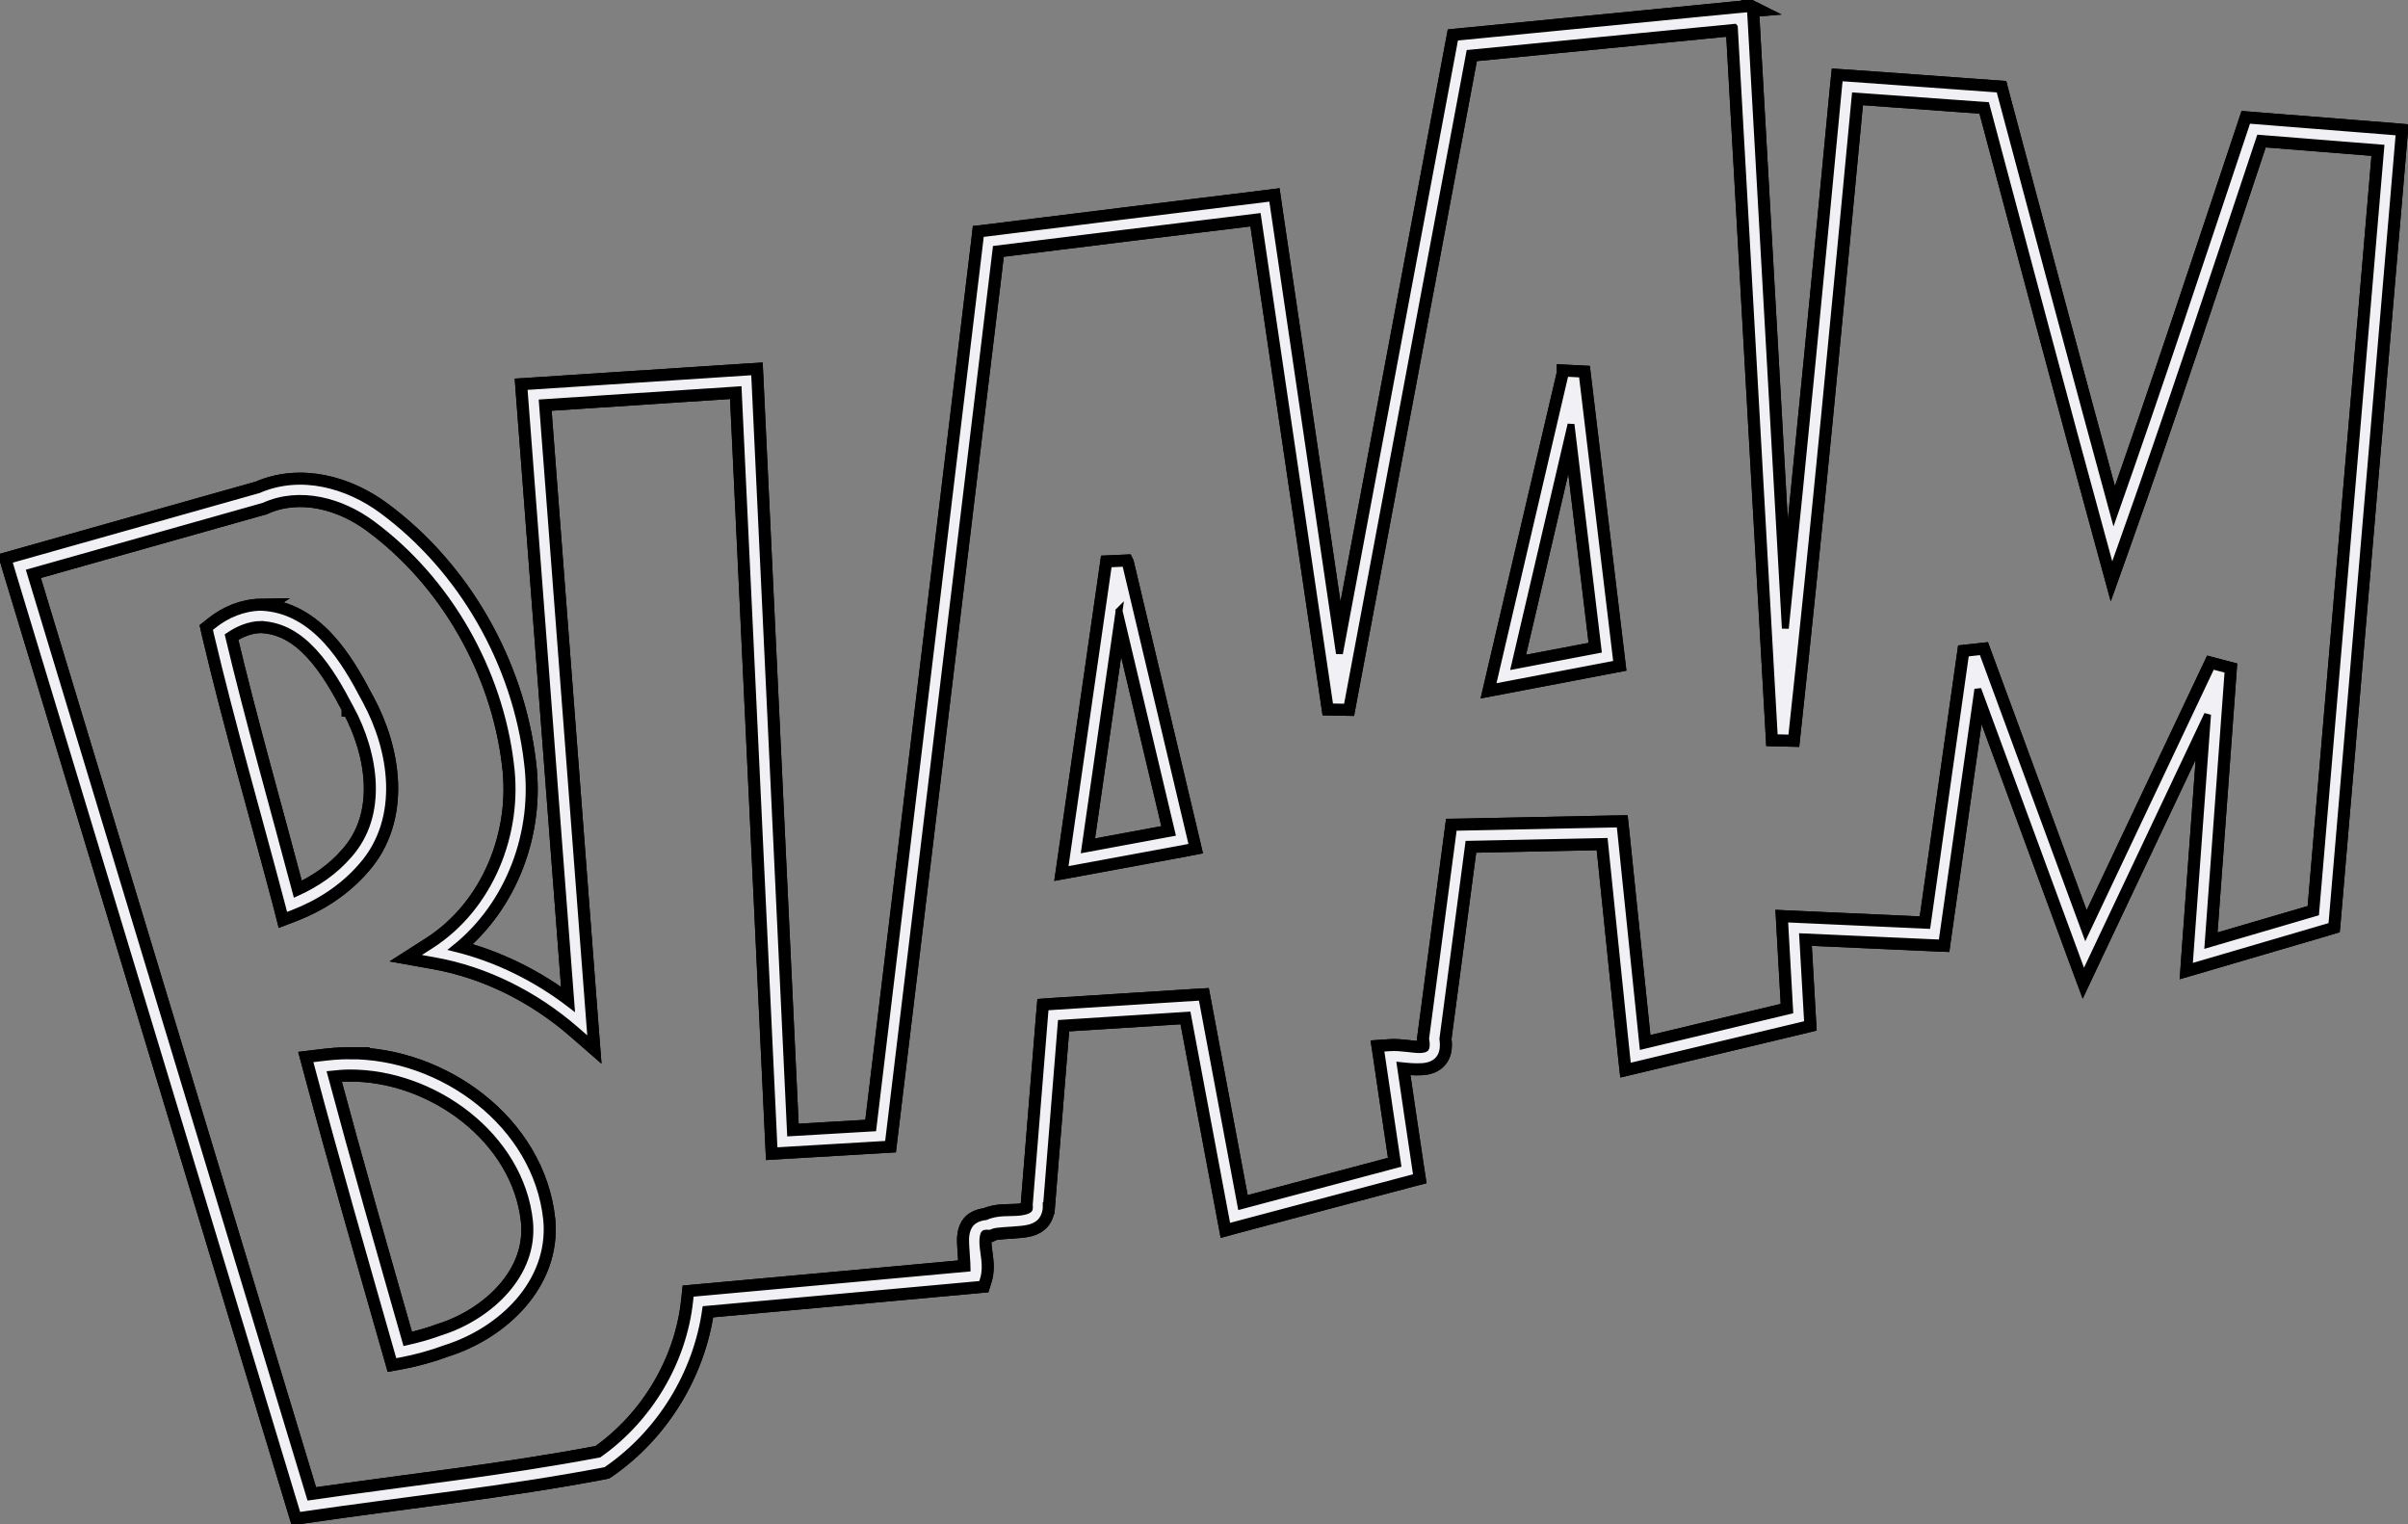 <?xml version="1.0" encoding="UTF-8" standalone="no"?>
<!-- Created with Inkscape (http://www.inkscape.org/) -->
<svg
    xmlns:inkscape="http://www.inkscape.org/namespaces/inkscape"
    xmlns:rdf="http://www.w3.org/1999/02/22-rdf-syntax-ns#"
    xmlns="http://www.w3.org/2000/svg"
    xmlns:sodipodi="http://sodipodi.sourceforge.net/DTD/sodipodi-0.dtd"
    xmlns:cc="http://creativecommons.org/ns#"
    xmlns:xlink="http://www.w3.org/1999/xlink"
    xmlns:dc="http://purl.org/dc/elements/1.1/"
    xmlns:svg="http://www.w3.org/2000/svg"
    xmlns:ns1="http://sozi.baierouge.fr"
    id="svg2"
    sodipodi:docname="blaam_black.svg"
    viewBox="0 0 701.28 443.88"
    version="1.1"
    inkscape:version="0.47 r22583"
  >
  <rect x="0" y="0" width="701.28" height="443.88" fill="#808080" stroke="none"/>
  <sodipodi:namedview
      id="base"
      bordercolor="#666666"
      inkscape:pageshadow="2"
      inkscape:window-y="0"
      pagecolor="#ffffff"
      inkscape:window-height="1025"
      inkscape:window-maximized="0"
      inkscape:zoom="0.72173295"
      inkscape:window-x="0"
      showgrid="false"
      borderopacity="1.0"
      inkscape:current-layer="g3701"
      inkscape:cx="403.00315"
      inkscape:cy="274.48819"
      inkscape:window-width="1680"
      inkscape:pageopacity="0.0"
      inkscape:document-units="px"
  />
  <g
      id="g3701"
      style="display:none"
      inkscape:label="blaam"
      transform="translate(-67.969 -79.438)"
      inkscape:groupmode="layer"
      sodipodi:insensitive="true"
    >
    <path
        id="path3783"
        style="stroke:#ffffff;stroke-width:5;display:inline;fill:#090008"
        d="m573.53 86.844-78 7.625l-37.53 200.19 16.188 90.438 9 0.406 7.562-57.094-3.125-164.97s10.073 86.144 18.469 157.12l10.03-0.22c-0.07-14.03-0.12-28.76-0.12-43.78l-12.84 2.44s6.596-28.259 13.094-56.094c0.534-57.288 2.096-104.95 6-102 7.216 5.452 21.862 173.78 29.094 262.38l4.094-0.969-0.875-287.97s14.284 178.41 22.5 282.78l7.25-1.75c0.526-20.121 1.118-42.022 1.781-65.625l-12.57-222.92zm34.25 20s-2.39 25.563-5.625 59.219c8.221 53.091 19.447 125.94 27.812 181l12.062-85.188 0.188 0.531c0.856-65.136 1.77-127.05 2.25-130.5 0.283-2.029 3.273 84.188 8.438 159.47l22.406 60.844 9.219-19.5c5.591-40.6 10.812-92.171 14.75-134.69-8.541 25.129-15.981 46.537-16.375 45.75-0.951-1.902-36.125-134.09-36.125-134.09l-39-2.844zm117.94 12.344s-11.2 33.837-22.156 66.281c-1.24 31.945-2.822 71.75-4.594 116.72l12.656-26.75c6.794-83.106 12.312-149.53 12.312-149.53l1.06 224.91 12.219-3.594 11.75-226.19-23.25-1.844zm23.375 1.875c0.069 1.039 2.444 36.356 5.656 84.75l7.125-83.75-12.781-1zm-314.41 20.969-77.062 9.5-18 149.62 29.719 115.44 3.5-43.438 8.594-0.562c-0.292-17.478-0.32-20.711-0.656-40.75l-2.219 0.406 2-13.781c-1.346-80.104-2.719-159.63-2.719-156.53 0 1.901 5.147 41.606 11.875 92.875l3.094-21.469 21.875 92.25-15.281 2.812c1.973 14.915 3.682 27.8 5.656 42.688l12.5-0.812 11.406 60.875 0.75-0.188 6.688-257.03 17.09 95.64-18.81-127.53zm-151.25 50.41-58.03 3.81 12.09 158.75c10.325 40.484 20.984 81.963 29.438 114.81 1.31-4.311 2.164-8.753 2.594-13.25l6.125-0.562-21.188-250.5s15.86 44.162 34.062 94.781l-5.09-107.84zm-127.66 31.56c-1.891 0.012-3.724 0.28-5.5 0.781l-74.188 20.906 75.469 249.22-20.469-212.81 51.719 230.31c1.88-0.258 3.675-0.508 5.656-0.781l-3.938-36.406c-0.511 0.103-1.01 0.215-1.531 0.312 0 0-23.227-81.118-24.281-87.125 3.704-0.697 7.362-1.031 10.938-1.031 1.848-0 3.666 0.111 5.469 0.281l-5.688-52.688c-8.374 7.72-18.219 10.594-18.219 10.594s-20.924-77.043-21.875-82.75c0 0 5.909-5.923 14.562-6.031 5.251-0.066 11.513 2.06 18.094 8.906l-1.625-15.125 5.594 19.812c2.992 3.966 6.03 8.959 9.031 15.281 6.581 13.863 7.132 24.781 4.656 33.281l10.812 38.281c15.969-9.76 23.94-23.399 26.281-38.25-1.533-13.645-2.985-26.196-4.281-37.625-10.7-30.77-36.48-57.47-56.68-57.34zm178.03 125.31-6.906 57.5c5.873 16.274 11.106 30.747 15.594 43.125l7.188-0.656c-4.15-25.735-9.759-61.078-15.875-99.969zm-143.09 8.812 10.906 38.656c22.675 14.387 33.67 42.18 17.25 61.188l13.375 47.375c1.958-0.306 3.698-0.597 5.156-0.844-3.393-30.665-8.772-79.24-15.031-135.31-9.589-5.676-20.251-9.588-31.656-11.062z"
    />
  </g
  >
  <g
      id="g3822"
      inkscape:label="blaam texte"
      inkscape:groupmode="layer"
      transform="translate(-67.969 -79.438)"
    >
    <path
        id="path3901"
        style="stroke:#000000;stroke-width:5;fill:none"
        sodipodi:type="inkscape:offset"
        d="m577.75 81.938-2.562 0.219-2.062 0.188h-0.031c-26.498 2.597-52.999 5.168-79.5 7.781l-1.875 0.188-0.344 1.844c-11.12 59.194-22.22 118.39-33.32 177.59-6.41-43.44-12.82-86.87-19.22-130.31l-0.344-2.406-2.438 0.312c-26.859 3.282-53.711 6.58-80.562 9.938l-1.938 0.219-0.219 1.938c-10.382 86.145-20.749 172.29-31.125 258.44l-24.031 1.406c-3.45-73.05-6.9-146.08-10.35-219.11l-0.125-2.531-2.531 0.156c-20.704 1.335-41.399 2.728-62.094 4.062l-2.531 0.156 0.188 2.531c4.517 59.156 9.016 118.31 13.531 177.47-9.967-7.672-21.464-13.445-33.812-16.469 15.981-12.779 23.722-33.933 21.125-54.094-0.001-0.01 0.001-0.021 0-0.031-3.416-28.77-18.99-56.201-42.281-73.406-10.025-7.413-23.709-11.313-36.062-5.969-23.448 6.616-46.896 13.216-70.344 19.844l-2.438 0.688 0.719 2.438c27.623 91.24 55.236 182.48 82.875 273.72l0.625 2.062 2.156-0.312c28.903-4.239 58.201-7.271 87.062-12.781l0.531-0.125 0.438-0.281c15.46-10.704 26.036-27.943 28.625-46.594 26.246-2.394 52.499-4.722 78.75-7.156l1.688-0.156 0.5-1.625c1.082-3.666-0.1-7.481-0.219-10.281-0.059-1.4 0.164-2.41 0.312-2.656 0.149-0.246 0.024-0.367 1.344-0.312l0.625 0.031 0.562-0.281c1.145-0.545 4.798-0.525 8.219-0.875 1.71-0.175 3.463-0.441 5.062-1.594 1.5-1.081 2.384-3.152 2.344-5.312h0.062l4.281-53.094 36.812-2.344c3.697 19.686 7.383 39.375 11.094 59.062l0.5 2.656 2.625-0.719c16.786-4.488 33.602-8.9 50.406-13.375l2.156-0.562-0.344-2.219c-1.532-10.043-2.976-20.119-4.469-30.188 1.903 0.202 4.029 0.454 6.25 0.312 1.695-0.108 3.674-0.568 5-2.219 1.21-1.506 1.436-3.56 1.125-5.844l7.5-56.688 39.562-0.812c2.163 20.934 4.273 41.873 6.469 62.812l0.312 2.844 2.781-0.656c15.869-3.789 31.697-7.611 47.562-11.375l2.062-0.5-0.125-2.062c-0.45-7.76-0.89-15.54-1.33-23.29 12.753 0.573 25.508 1.122 38.25 1.719l2.281 0.094 0.312-2.25c3.369-23.886 6.774-47.77 10.156-71.656 9.587 26.029 19.144 52.069 28.75 78.094l2.062 5.562 2.531-5.375c11.173-23.651 22.373-47.292 33.562-70.938-1.704 23.366-3.404 46.732-5.125 70.094l-0.25 3.594 3.438-1c12.155-3.553 24.293-7.148 36.438-10.688l1.656-0.5 0.156-1.688c6.449-75.624 12.9-151.25 19.312-226.88l0.219-2.5-2.531-0.219c-13.24-1.04-26.48-2.09-39.72-3.15l-1.938-0.156-0.625 1.875c-12.621 37.806-25.076 75.63-38.312 113.12-11.122-40.702-21.977-81.502-32.875-122.28l-0.438-1.719-1.781-0.125c-14.116-0.996-28.235-2.081-42.375-3.062l-2.438-0.156-0.25 2.406c-5 52.68-10.06 105.35-15.53 157.97-3.35-59.31-6.67-118.63-10.03-177.94l-0.16-2.562zm-4.688 5.469c3.905 68.946 7.765 137.9 11.656 206.84l5 0.125c6.766-62.277 12.615-124.63 18.531-186.97 12.71 0.893 25.428 1.845 38.156 2.75 11.439 42.813 22.768 85.651 34.5 128.41l2.09 7.65 2.66-7.47c14.067-39.447 27.15-79.297 40.406-119.03 11.75 0.935 23.498 1.882 35.25 2.812-6.294 74.219-12.609 148.44-18.938 222.66-10.457 3.052-20.899 6.128-31.344 9.188 1.958-26.616 3.897-53.23 5.844-79.844l-4.75-1.25c-12.244 25.887-24.513 51.763-36.75 77.656-10.058-27.263-20.076-54.543-30.125-81.812l-4.812 0.531c-3.735 26.406-7.492 52.809-11.219 79.219-12.922-0.6-25.837-1.165-38.75-1.75l-2.79-0.13 0.156 2.781c0.45 7.989 0.895 15.95 1.344 23.938-14.25 3.386-28.511 6.816-42.75 10.219-2.17-20.752-4.289-41.517-6.438-62.281l-0.25-2.281-2.312 0.031-44 0.906-2.125 0.031-0.281 2.125-7.812 59-0.062 0.375 0.062 0.375c0.328 1.81 0.013 2.374-0.062 2.469-0.076 0.094-0.383 0.31-1.406 0.375-2.047 0.13-5.628-0.761-9.031-0.531l-2.719 0.188 0.406 2.688c1.541 10.334 3.026 20.681 4.594 31.031-15.203 4.043-30.415 8.066-45.625 12.125-3.68-19.537-7.328-39.083-11-58.625l-0.406-2.156-2.219 0.125-41.188 2.625-2.156 0.156-0.188 2.156-4.469 55.25v0.188 0.219c0.088 1.103 0.009 1.019-0.312 1.25-0.321 0.231-1.325 0.548-2.688 0.688-2.683 0.274-6.366-0.23-9.688 1.281-2.027 0.201-3.901 1.052-4.812 2.562-1.073 1.776-1.107 3.623-1.031 5.406 0.116 2.739 0.395 5.302 0.406 7.062-26.157 2.421-52.33 4.767-78.5 7.156l-2.062 0.188-0.219 2.062c-1.88 17.757-11.86 34.44-26.438 44.719-27.698 5.256-56.012 8.336-84.156 12.406-27.187-89.743-54.328-179.5-81.5-269.25 22.623-6.393 45.247-12.772 67.875-19.156l0.188-0.031 0.156-0.094c10.358-4.621 22.315-1.395 31.344 5.281 22.109 16.332 37.102 42.626 40.344 70v0.031c2.599 20.093-6.003 41.528-23.125 52.562l-5.375 3.438 6.281 1.125c15.211 2.694 29.565 10.028 41.156 20.094l4.594 4-0.469-6.062c-4.592-60.167-9.187-120.33-13.781-180.5 19.016-1.23 38.024-2.52 57.031-3.75 3.446 73.032 6.895 146.06 10.344 219.09l0.125 2.531 2.531-0.156 28.625-1.688 2.062-0.125 0.25-2.062c10.383-86.198 20.769-172.4 31.156-258.59 25.386-3.172 50.79-6.271 76.188-9.375 7.009 47.565 14.047 95.125 21.062 142.69l4.938 0.094c11.908-63.479 23.803-126.96 35.719-190.44 25.693-2.532 51.395-5.013 77.094-7.531zm-49.22 100.71c-6.861 29.257-13.664 58.523-20.5 87.781l-0.875 3.75 3.781-0.719 30.344-5.781 2.281-0.438-0.281-2.344-9.844-82-4.906-0.25zm1.656 14.906 7.875 65.625-24.281 4.625c5.469-23.418 10.929-46.837 16.406-70.25zm-129.78 40.406-4.906 0.219-12.344 85.781-0.5 3.438 3.438-0.625 31.312-5.781 2.562-0.5-0.594-2.531-18.969-80zm-251.78 12.84c-5.149 0.082-9.978 2.127-13.844 5.219l-1.22 0.97 0.34 1.53c6.261 26.578 14.009 53.16 20.969 79.594l0.688 2.719 2.625-1c7.479-2.913 14.385-7.357 19.781-13.594 0.01-0.011 0.021-0.02 0.031-0.031 6.147-6.93 8.391-15.581 8.094-24.125-0.298-8.543-3.066-17.046-7-24.281-0.006-0.012-0.025-0.019-0.031-0.031-2.948-5.641-6.518-12.076-11.344-17.312-4.835-5.247-11.102-9.343-18.969-9.656h-0.062-0.062zm249.94 1.062 15.344 64.656-25.312 4.688 9.969-69.344zm-250 3.938c0.021 0.001 0.041-0.001 0.062 0 6.24 0.268 11.144 3.406 15.406 8.031 4.277 4.641 7.726 10.733 10.625 16.281v0.031h0.031c3.622 6.651 6.142 14.542 6.406 22.125 0.264 7.583-1.667 14.801-6.875 20.656l-0.031 0.031c-4.178 4.84-9.448 8.4-15.281 11.031-6.623-24.976-13.767-49.966-19.688-74.844 2.823-1.929 6.01-3.263 9.344-3.344zm25.81 125.6c-3.03-0.004-5.983 0.294-8.875 0.656l-2.844 0.344 0.75 2.781c7.426 27.859 15.423 55.531 23.312 83.219l0.625 2.188 2.25-0.406c4.377-0.84 8.862-2.087 13.062-3.656 0.04-0.013 0.085-0.018 0.125-0.031 7.82-2.526 15.409-7.183 20.938-13.531 5.556-6.38 9.027-14.591 8.156-23.781-2.893-27.929-30.467-47.935-57.5-47.781zm0 5c24.522-0.14 49.922 18.394 52.5 43.281 0.729 7.689-2.085 14.428-6.938 20-4.852 5.572-11.745 9.841-18.781 12.094l-0.062 0.031h-0.062c-3.232 1.214-6.705 2.175-10.156 2.938-7.405-25.969-14.861-51.921-21.844-77.969 1.788-0.171 3.589-0.377 5.344-0.375z"
        xlink:href="#path3830"
        inkscape:original="M 577.75 81.9375 L 575.1875 82.15625 L 573.125 82.34375 L 573.09375 82.34375 C 546.59568 84.940567 520.09441 87.511883 493.59375 90.125 L 491.71875 90.3125 L 491.375 92.15625 C 480.26178 151.35306 469.16494 210.55206 458.0625 269.75 C 451.65344 226.31263 445.24392 182.87527 438.84375 139.4375 L 438.5 137.03125 L 436.0625 137.34375 C 409.20377 140.6255 382.35181 143.92331 355.5 147.28125 L 353.5625 147.5 L 353.34375 149.4375 C 342.96215 235.58278 332.59514 321.72949 322.21875 407.875 L 298.1875 409.28125 C 294.73836 336.24993 291.28909 263.21866 287.84375 190.1875 L 287.71875 187.65625 L 285.1875 187.8125 C 264.48354 189.14715 243.78815 190.54096 223.09375 191.875 L 220.5625 192.03125 L 220.75 194.5625 C 225.2671 253.7181 229.76632 312.87527 234.28125 372.03125 C 224.31404 364.35892 212.81748 358.58621 200.46875 355.5625 C 216.44988 342.78392 224.19064 321.62945 221.59375 301.46875 C 221.59275 301.45855 221.59475 301.4476 221.59375 301.4375 C 218.17778 272.66791 202.60355 245.23659 179.3125 228.03125 C 169.28731 220.6187 155.60352 216.71842 143.25 222.0625 C 119.80191 228.67807 96.354402 235.27819 72.90625 241.90625 L 70.46875 242.59375 L 71.1875 245.03125 C 98.810684 336.27118 126.42336 427.51423 154.0625 518.75 L 154.6875 520.8125 L 156.84375 520.5 C 185.74668 516.26118 215.04497 513.22899 243.90625 507.71875 L 244.4375 507.59375 L 244.875 507.3125 C 260.33462 496.60846 270.91124 479.36914 273.5 460.71875 C 299.74573 458.32517 325.99868 455.99697 352.25 453.5625 L 353.9375 453.40625 L 354.4375 451.78125 C 355.51989 448.11484 354.33719 444.29984 354.21875 441.5 C 354.15955 440.10008 354.3824 439.09022 354.53125 438.84375 C 354.6801 438.59728 354.55555 438.47659 355.875 438.53125 L 356.5 438.5625 L 357.0625 438.28125 C 358.20756 437.73606 361.86051 437.75607 365.28125 437.40625 C 366.99162 437.23134 368.74436 436.96524 370.34375 435.8125 C 371.84425 434.73103 372.72795 432.66091 372.6875 430.5 L 372.75 430.5 L 377.03125 377.40625 L 413.84375 375.0625 C 417.54109 394.74868 421.22644 414.43745 424.9375 434.125 L 425.4375 436.78125 L 428.0625 436.0625 C 444.84849 431.57429 461.66472 427.16219 478.46875 422.6875 L 480.625 422.125 L 480.28125 419.90625 C 478.74937 409.86331 477.30542 399.78681 475.8125 389.71875 C 477.71593 389.92068 479.84175 390.17285 482.0625 390.03125 C 483.75749 389.92317 485.73663 389.46354 487.0625 387.8125 C 488.27201 386.30637 488.49826 384.25229 488.1875 381.96875 L 495.6875 325.28125 L 535.25 324.46875 C 537.41247 345.40227 539.52261 366.34206 541.71875 387.28125 L 542.03125 390.125 L 544.8125 389.46875 C 560.6813 385.67985 576.50999 381.85816 592.375 378.09375 L 594.4375 377.59375 L 594.3125 375.53125 C 593.87785 367.77883 593.43754 360.00061 593 352.25 C 605.75325 352.82323 618.50757 353.37193 631.25 353.96875 L 633.53125 354.0625 L 633.84375 351.8125 C 637.21289 327.92635 640.61783 304.04278 644 280.15625 C 653.58712 306.18515 663.14403 332.22493 672.75 358.25 L 674.8125 363.8125 L 677.34375 358.4375 C 688.51679 334.78671 699.71724 311.14582 710.90625 287.5 C 709.20238 310.86561 707.50265 334.23211 705.78125 357.59375 L 705.53125 361.1875 L 708.96875 360.1875 C 721.12347 356.63447 733.26133 353.03992 745.40625 349.5 L 747.0625 349 L 747.21875 347.3125 C 753.6673 271.68857 760.11898 196.06542 766.53125 120.4375 L 766.75 117.9375 L 764.21875 117.71875 C 750.98002 116.67216 737.74007 115.61517 724.5 114.5625 L 722.5625 114.40625 L 721.9375 116.28125 C 709.31697 154.08739 696.86137 191.91078 683.625 229.40625 C 672.50264 188.70392 661.64802 147.90425 650.75 107.125 L 650.3125 105.40625 L 648.53125 105.28125 C 634.41497 104.28513 620.2963 103.20015 606.15625 102.21875 L 603.71875 102.0625 L 603.46875 104.46875 C 598.46675 157.1512 593.41284 209.82118 587.9375 262.4375 C 584.59454 203.12524 581.26641 143.81231 577.90625 84.5 L 577.75 81.9375 z M 573.0625 87.40625 C 576.9675 156.35215 580.82712 225.30189 584.71875 294.25 L 589.71875 294.375 C 596.48494 232.0977 602.33368 169.74196 608.25 107.40625 C 620.96045 108.29886 633.67811 109.25179 646.40625 110.15625 C 657.84487 152.9694 669.17415 195.80773 680.90625 238.5625 L 683 246.21875 L 685.65625 238.75 C 699.7228 199.30263 712.80577 159.4527 726.0625 119.71875 C 737.81234 120.65328 749.56089 121.60108 761.3125 122.53125 C 755.01878 196.75066 748.70366 270.97012 742.375 345.1875 C 731.9182 348.23964 721.47578 351.31514 711.03125 354.375 C 712.98932 327.75909 714.92848 301.14456 716.875 274.53125 L 712.125 273.28125 C 699.88091 299.1682 687.61208 325.04415 675.375 350.9375 C 665.31729 323.67464 655.29886 296.39458 645.25 269.125 L 640.4375 269.65625 C 636.70212 296.06204 632.94536 322.4653 629.21875 348.875 C 616.29696 348.27545 603.38133 347.70947 590.46875 347.125 L 587.6875 347 L 587.84375 349.78125 C 588.29407 357.77059 588.73875 365.73107 589.1875 373.71875 C 574.93702 377.10446 560.6762 380.5344 546.4375 383.9375 C 544.26746 363.18518 542.14817 342.42005 540 321.65625 L 539.75 319.375 L 537.4375 319.40625 L 493.4375 320.3125 L 491.3125 320.34375 L 491.03125 322.46875 L 483.21875 381.46875 L 483.15625 381.84375 L 483.21875 382.21875 C 483.54635 384.02884 483.23195 384.5932 483.15625 384.6875 C 483.08055 384.7818 482.77328 384.99725 481.75 385.0625 C 479.70345 385.19299 476.12146 384.30112 472.71875 384.53125 L 470 384.71875 L 470.40625 387.40625 C 471.94752 397.74027 473.43267 408.08731 475 418.4375 C 459.79731 422.48093 444.58521 426.50319 429.375 430.5625 C 425.69497 411.02572 422.04664 391.47979 418.375 371.9375 L 417.96875 369.78125 L 415.75 369.90625 L 374.5625 372.53125 L 372.40625 372.6875 L 372.21875 374.84375 L 367.75 430.09375 L 367.75 430.28125 L 367.75 430.5 C 367.8383 431.60353 367.759 431.51863 367.4375 431.75 C 367.11649 431.98137 366.11254 432.29816 364.75 432.4375 C 362.06733 432.71184 358.38425 432.20765 355.0625 433.71875 C 353.03591 433.91933 351.16198 434.77114 350.25 436.28125 C 349.1774 438.05732 349.14332 439.90449 349.21875 441.6875 C 349.33464 444.42685 349.61391 446.98976 349.625 448.75 C 323.46754 451.17059 297.29497 453.51677 271.125 455.90625 L 269.0625 456.09375 L 268.84375 458.15625 C 266.96334 475.91294 256.98395 492.59663 242.40625 502.875 C 214.70843 508.13122 186.39392 511.2109 158.25 515.28125 C 131.06337 425.53782 103.92152 335.77997 76.75 246.03125 C 99.372692 239.63866 121.99659 233.25931 144.625 226.875 L 144.8125 226.84375 L 144.96875 226.75 C 155.32667 222.12889 167.28373 225.35545 176.3125 232.03125 C 198.42152 248.36341 213.41433 274.65743 216.65625 302.03125 L 216.65625 302.0625 C 219.25504 322.15551 210.65292 343.59007 193.53125 354.625 L 188.15625 358.0625 L 194.4375 359.1875 C 209.6481 361.88184 224.00265 369.21576 235.59375 379.28125 L 240.1875 383.28125 L 239.71875 377.21875 C 235.12649 317.05206 230.53167 256.88553 225.9375 196.71875 C 244.95324 195.48863 263.96107 194.19834 282.96875 192.96875 C 286.41433 266.00032 289.86351 339.03144 293.3125 412.0625 L 293.4375 414.59375 L 295.96875 414.4375 L 324.59375 412.75 L 326.65625 412.625 L 326.90625 410.5625 C 337.28913 324.36412 347.67481 238.16613 358.0625 151.96875 C 383.44872 148.79681 408.85286 145.69792 434.25 142.59375 C 441.25892 190.15866 448.29689 237.71839 455.3125 285.28125 L 460.25 285.375 C 472.15752 221.89569 484.05258 158.41416 495.96875 94.9375 C 521.66209 92.405868 547.36381 89.924395 573.0625 87.40625 z M 523.84375 188.125 C 516.98266 217.38226 510.17986 246.64844 503.34375 275.90625 L 502.46875 279.65625 L 506.25 278.9375 L 536.59375 273.15625 L 538.875 272.71875 L 538.59375 270.375 L 528.75 188.375 L 523.84375 188.125 z M 525.5 203.03125 L 533.375 268.65625 L 509.09375 273.28125 C 514.56309 249.86334 520.0228 226.44392 525.5 203.03125 z M 395.71875 243.4375 L 390.8125 243.65625 L 378.46875 329.4375 L 377.96875 332.875 L 381.40625 332.25 L 412.71875 326.46875 L 415.28125 325.96875 L 414.6875 323.4375 L 395.71875 243.4375 z M 143.9375 256.28125 C 138.78899 256.36345 133.9598 258.40805 130.09375 261.5 L 128.875 262.46875 L 129.21875 264 C 135.48028 290.57849 143.22762 317.16033 150.1875 343.59375 L 150.875 346.3125 L 153.5 345.3125 C 160.97884 342.3991 167.88547 337.95581 173.28125 331.71875 C 173.29125 331.70755 173.3026 331.6987 173.3125 331.6875 C 179.45908 324.75715 181.70384 316.10637 181.40625 307.5625 C 181.10867 299.01903 178.33999 290.51632 174.40625 283.28125 C 174.40025 283.26945 174.3811 283.2618 174.375 283.25 C 171.42671 277.60931 167.85658 271.17362 163.03125 265.9375 C 158.19578 260.69038 151.92897 256.59416 144.0625 256.28125 L 144 256.28125 L 143.9375 256.28125 z M 393.875 257.34375 L 409.21875 322 L 383.90625 326.6875 L 393.875 257.34375 z M 143.875 261.28125 C 143.8964 261.2821 143.9162 261.28033 143.9375 261.28125 C 150.17763 261.54949 155.08146 264.68736 159.34375 269.3125 C 163.62062 273.95346 167.06946 280.04506 169.96875 285.59375 L 169.96875 285.625 L 170 285.625 C 173.62189 292.276 176.14211 300.16657 176.40625 307.75 C 176.67039 315.33343 174.73952 322.55057 169.53125 328.40625 L 169.5 328.4375 C 165.32168 333.27716 160.05167 336.83781 154.21875 339.46875 C 147.59563 314.49281 140.45187 289.50273 134.53125 264.625 C 137.35466 262.6963 140.54114 261.36212 143.875 261.28125 z M 169.6875 386.875 C 166.6579 386.871 163.70482 387.16855 160.8125 387.53125 L 157.96875 387.875 L 158.71875 390.65625 C 166.14424 418.5157 174.14176 446.18717 182.03125 473.875 L 182.65625 476.0625 L 184.90625 475.65625 C 189.28302 474.8165 193.76855 473.5695 197.96875 472 C 198.00875 471.9872 198.05375 471.98165 198.09375 471.96875 C 205.91341 469.44268 213.50318 464.78535 219.03125 458.4375 C 224.58762 452.05716 228.05827 443.84612 227.1875 434.65625 C 224.29441 406.72713 196.72087 386.72108 169.6875 386.875 z M 169.6875 391.875 C 194.20969 391.73538 219.60955 410.26933 222.1875 435.15625 C 222.91604 442.84507 220.10215 449.58455 215.25 455.15625 C 210.39785 460.72795 203.50527 464.9972 196.46875 467.25 L 196.40625 467.28125 L 196.34375 467.28125 C 193.11178 468.49574 189.63866 469.45627 186.1875 470.21875 C 178.78203 444.24955 171.32673 418.29758 164.34375 392.25 C 166.13197 392.07862 167.93304 391.87268 169.6875 391.875 z "
        inkscape:href="#path3830"
        inkscape:radius="0"
    />
    <path
        id="path3903"
        style="stroke:#000000;stroke-width:5;fill:none"
        sodipodi:type="inkscape:offset"
        d="m577.75 81.938-2.562 0.219-2.062 0.188h-0.031c-26.498 2.597-52.999 5.168-79.5 7.781l-1.875 0.188-0.344 1.844c-11.12 59.194-22.22 118.39-33.32 177.59-6.41-43.44-12.82-86.87-19.22-130.31l-0.344-2.406-2.438 0.312c-26.859 3.282-53.711 6.58-80.562 9.938l-1.938 0.219-0.219 1.938c-10.382 86.145-20.749 172.29-31.125 258.44l-24.031 1.406c-3.45-73.05-6.9-146.08-10.35-219.11l-0.125-2.531-2.531 0.156c-20.704 1.335-41.399 2.728-62.094 4.062l-2.531 0.156 0.188 2.531c4.517 59.156 9.016 118.31 13.531 177.47-9.967-7.672-21.464-13.445-33.812-16.469 15.981-12.779 23.722-33.933 21.125-54.094-0.001-0.01 0.001-0.021 0-0.031-3.416-28.77-18.99-56.201-42.281-73.406-10.025-7.413-23.709-11.313-36.062-5.969-23.448 6.616-46.896 13.216-70.344 19.844l-2.438 0.688 0.719 2.438c27.623 91.24 55.236 182.48 82.875 273.72l0.625 2.062 2.156-0.312c28.903-4.239 58.201-7.271 87.062-12.781l0.531-0.125 0.438-0.281c15.46-10.704 26.036-27.943 28.625-46.594 26.246-2.394 52.499-4.722 78.75-7.156l1.688-0.156 0.5-1.625c1.082-3.666-0.1-7.481-0.219-10.281-0.059-1.4 0.164-2.41 0.312-2.656 0.149-0.246 0.024-0.367 1.344-0.312l0.625 0.031 0.562-0.281c1.145-0.545 4.798-0.525 8.219-0.875 1.71-0.175 3.463-0.441 5.062-1.594 1.5-1.081 2.384-3.152 2.344-5.312h0.062l4.281-53.094 36.812-2.344c3.697 19.686 7.383 39.375 11.094 59.062l0.5 2.656 2.625-0.719c16.786-4.488 33.602-8.9 50.406-13.375l2.156-0.562-0.344-2.219c-1.532-10.043-2.976-20.119-4.469-30.188 1.903 0.202 4.029 0.454 6.25 0.312 1.695-0.108 3.674-0.568 5-2.219 1.21-1.506 1.436-3.56 1.125-5.844l7.5-56.688 39.562-0.812c2.163 20.934 4.273 41.873 6.469 62.812l0.312 2.844 2.781-0.656c15.869-3.789 31.697-7.611 47.562-11.375l2.062-0.5-0.125-2.062c-0.45-7.76-0.89-15.54-1.33-23.29 12.753 0.573 25.508 1.122 38.25 1.719l2.281 0.094 0.312-2.25c3.369-23.886 6.774-47.77 10.156-71.656 9.587 26.029 19.144 52.069 28.75 78.094l2.062 5.562 2.531-5.375c11.173-23.651 22.373-47.292 33.562-70.938-1.704 23.366-3.404 46.732-5.125 70.094l-0.25 3.594 3.438-1c12.155-3.553 24.293-7.148 36.438-10.688l1.656-0.5 0.156-1.688c6.449-75.624 12.9-151.25 19.312-226.88l0.219-2.5-2.531-0.219c-13.24-1.04-26.48-2.09-39.72-3.15l-1.938-0.156-0.625 1.875c-12.621 37.806-25.076 75.63-38.312 113.12-11.122-40.702-21.977-81.502-32.875-122.28l-0.438-1.719-1.781-0.125c-14.116-0.996-28.235-2.081-42.375-3.062l-2.438-0.156-0.25 2.406c-5 52.68-10.06 105.35-15.53 157.97-3.35-59.31-6.67-118.63-10.03-177.94l-0.16-2.562zm-4.688 5.469c3.905 68.946 7.765 137.9 11.656 206.84l5 0.125c6.766-62.277 12.615-124.63 18.531-186.97 12.71 0.893 25.428 1.845 38.156 2.75 11.439 42.813 22.768 85.651 34.5 128.41l2.09 7.65 2.66-7.47c14.067-39.447 27.15-79.297 40.406-119.03 11.75 0.935 23.498 1.882 35.25 2.812-6.294 74.219-12.609 148.44-18.938 222.66-10.457 3.052-20.899 6.128-31.344 9.188 1.958-26.616 3.897-53.23 5.844-79.844l-4.75-1.25c-12.244 25.887-24.513 51.763-36.75 77.656-10.058-27.263-20.076-54.543-30.125-81.812l-4.812 0.531c-3.735 26.406-7.492 52.809-11.219 79.219-12.922-0.6-25.837-1.165-38.75-1.75l-2.79-0.13 0.156 2.781c0.45 7.989 0.895 15.95 1.344 23.938-14.25 3.386-28.511 6.816-42.75 10.219-2.17-20.752-4.289-41.517-6.438-62.281l-0.25-2.281-2.312 0.031-44 0.906-2.125 0.031-0.281 2.125-7.812 59-0.062 0.375 0.062 0.375c0.328 1.81 0.013 2.374-0.062 2.469-0.076 0.094-0.383 0.31-1.406 0.375-2.047 0.13-5.628-0.761-9.031-0.531l-2.719 0.188 0.406 2.688c1.541 10.334 3.026 20.681 4.594 31.031-15.203 4.043-30.415 8.066-45.625 12.125-3.68-19.537-7.328-39.083-11-58.625l-0.406-2.156-2.219 0.125-41.188 2.625-2.156 0.156-0.188 2.156-4.469 55.25v0.188 0.219c0.088 1.103 0.009 1.019-0.312 1.25-0.321 0.231-1.325 0.548-2.688 0.688-2.683 0.274-6.366-0.23-9.688 1.281-2.027 0.201-3.901 1.052-4.812 2.562-1.073 1.776-1.107 3.623-1.031 5.406 0.116 2.739 0.395 5.302 0.406 7.062-26.157 2.421-52.33 4.767-78.5 7.156l-2.062 0.188-0.219 2.062c-1.88 17.757-11.86 34.44-26.438 44.719-27.698 5.256-56.012 8.336-84.156 12.406-27.187-89.743-54.328-179.5-81.5-269.25 22.623-6.393 45.247-12.772 67.875-19.156l0.188-0.031 0.156-0.094c10.358-4.621 22.315-1.395 31.344 5.281 22.109 16.332 37.102 42.626 40.344 70v0.031c2.599 20.093-6.003 41.528-23.125 52.562l-5.375 3.438 6.281 1.125c15.211 2.694 29.565 10.028 41.156 20.094l4.594 4-0.469-6.062c-4.592-60.167-9.187-120.33-13.781-180.5 19.016-1.23 38.024-2.52 57.031-3.75 3.446 73.032 6.895 146.06 10.344 219.09l0.125 2.531 2.531-0.156 28.625-1.688 2.062-0.125 0.25-2.062c10.383-86.198 20.769-172.4 31.156-258.59 25.386-3.172 50.79-6.271 76.188-9.375 7.009 47.565 14.047 95.125 21.062 142.69l4.938 0.094c11.908-63.479 23.803-126.96 35.719-190.44 25.693-2.532 51.395-5.013 77.094-7.531zm-49.22 100.71c-6.861 29.257-13.664 58.523-20.5 87.781l-0.875 3.75 3.781-0.719 30.344-5.781 2.281-0.438-0.281-2.344-9.844-82-4.906-0.25zm1.656 14.906 7.875 65.625-24.281 4.625c5.469-23.418 10.929-46.837 16.406-70.25zm-129.78 40.406-4.906 0.219-12.344 85.781-0.5 3.438 3.438-0.625 31.312-5.781 2.562-0.5-0.594-2.531-18.969-80zm-251.78 12.84c-5.149 0.082-9.978 2.127-13.844 5.219l-1.22 0.97 0.34 1.53c6.261 26.578 14.009 53.16 20.969 79.594l0.688 2.719 2.625-1c7.479-2.913 14.385-7.357 19.781-13.594 0.01-0.011 0.021-0.02 0.031-0.031 6.147-6.93 8.391-15.581 8.094-24.125-0.298-8.543-3.066-17.046-7-24.281-0.006-0.012-0.025-0.019-0.031-0.031-2.948-5.641-6.518-12.076-11.344-17.312-4.835-5.247-11.102-9.343-18.969-9.656h-0.062-0.062zm249.94 1.062 15.344 64.656-25.312 4.688 9.969-69.344zm-250 3.938c0.021 0.001 0.041-0.001 0.062 0 6.24 0.268 11.144 3.406 15.406 8.031 4.277 4.641 7.726 10.733 10.625 16.281v0.031h0.031c3.622 6.651 6.142 14.542 6.406 22.125 0.264 7.583-1.667 14.801-6.875 20.656l-0.031 0.031c-4.178 4.84-9.448 8.4-15.281 11.031-6.623-24.976-13.767-49.966-19.688-74.844 2.823-1.929 6.01-3.263 9.344-3.344zm25.81 125.6c-3.03-0.004-5.983 0.294-8.875 0.656l-2.844 0.344 0.75 2.781c7.426 27.859 15.423 55.531 23.312 83.219l0.625 2.188 2.25-0.406c4.377-0.84 8.862-2.087 13.062-3.656 0.04-0.013 0.085-0.018 0.125-0.031 7.82-2.526 15.409-7.183 20.938-13.531 5.556-6.38 9.027-14.591 8.156-23.781-2.893-27.929-30.467-47.935-57.5-47.781zm0 5c24.522-0.14 49.922 18.394 52.5 43.281 0.729 7.689-2.085 14.428-6.938 20-4.852 5.572-11.745 9.841-18.781 12.094l-0.062 0.031h-0.062c-3.232 1.214-6.705 2.175-10.156 2.938-7.405-25.969-14.861-51.921-21.844-77.969 1.788-0.171 3.589-0.377 5.344-0.375z"
        xlink:href="#path3830"
        inkscape:original="M 577.75 81.9375 L 575.1875 82.15625 L 573.125 82.34375 L 573.09375 82.34375 C 546.59568 84.940567 520.09441 87.511883 493.59375 90.125 L 491.71875 90.3125 L 491.375 92.15625 C 480.26178 151.35306 469.16494 210.55206 458.0625 269.75 C 451.65344 226.31263 445.24392 182.87527 438.84375 139.4375 L 438.5 137.03125 L 436.0625 137.34375 C 409.20377 140.6255 382.35181 143.92331 355.5 147.28125 L 353.5625 147.5 L 353.34375 149.4375 C 342.96215 235.58278 332.59514 321.72949 322.21875 407.875 L 298.1875 409.28125 C 294.73836 336.24993 291.28909 263.21866 287.84375 190.1875 L 287.71875 187.65625 L 285.1875 187.8125 C 264.48354 189.14715 243.78815 190.54096 223.09375 191.875 L 220.5625 192.03125 L 220.75 194.5625 C 225.2671 253.7181 229.76632 312.87527 234.28125 372.03125 C 224.31404 364.35892 212.81748 358.58621 200.46875 355.5625 C 216.44988 342.78392 224.19064 321.62945 221.59375 301.46875 C 221.59275 301.45855 221.59475 301.4476 221.59375 301.4375 C 218.17778 272.66791 202.60355 245.23659 179.3125 228.03125 C 169.28731 220.6187 155.60352 216.71842 143.25 222.0625 C 119.80191 228.67807 96.354402 235.27819 72.90625 241.90625 L 70.46875 242.59375 L 71.1875 245.03125 C 98.810684 336.27118 126.42336 427.51423 154.0625 518.75 L 154.6875 520.8125 L 156.84375 520.5 C 185.74668 516.26118 215.04497 513.22899 243.90625 507.71875 L 244.4375 507.59375 L 244.875 507.3125 C 260.33462 496.60846 270.91124 479.36914 273.5 460.71875 C 299.74573 458.32517 325.99868 455.99697 352.25 453.5625 L 353.9375 453.40625 L 354.4375 451.78125 C 355.51989 448.11484 354.33719 444.29984 354.21875 441.5 C 354.15955 440.10008 354.3824 439.09022 354.53125 438.84375 C 354.6801 438.59728 354.55555 438.47659 355.875 438.53125 L 356.5 438.5625 L 357.0625 438.28125 C 358.20756 437.73606 361.86051 437.75607 365.28125 437.40625 C 366.99162 437.23134 368.74436 436.96524 370.34375 435.8125 C 371.84425 434.73103 372.72795 432.66091 372.6875 430.5 L 372.75 430.5 L 377.03125 377.40625 L 413.84375 375.0625 C 417.54109 394.74868 421.22644 414.43745 424.9375 434.125 L 425.4375 436.78125 L 428.0625 436.0625 C 444.84849 431.57429 461.66472 427.16219 478.46875 422.6875 L 480.625 422.125 L 480.28125 419.90625 C 478.74937 409.86331 477.30542 399.78681 475.8125 389.71875 C 477.71593 389.92068 479.84175 390.17285 482.0625 390.03125 C 483.75749 389.92317 485.73663 389.46354 487.0625 387.8125 C 488.27201 386.30637 488.49826 384.25229 488.1875 381.96875 L 495.6875 325.28125 L 535.25 324.46875 C 537.41247 345.40227 539.52261 366.34206 541.71875 387.28125 L 542.03125 390.125 L 544.8125 389.46875 C 560.6813 385.67985 576.50999 381.85816 592.375 378.09375 L 594.4375 377.59375 L 594.3125 375.53125 C 593.87785 367.77883 593.43754 360.00061 593 352.25 C 605.75325 352.82323 618.50757 353.37193 631.25 353.96875 L 633.53125 354.0625 L 633.84375 351.8125 C 637.21289 327.92635 640.61783 304.04278 644 280.15625 C 653.58712 306.18515 663.14403 332.22493 672.75 358.25 L 674.8125 363.8125 L 677.34375 358.4375 C 688.51679 334.78671 699.71724 311.14582 710.90625 287.5 C 709.20238 310.86561 707.50265 334.23211 705.78125 357.59375 L 705.53125 361.1875 L 708.96875 360.1875 C 721.12347 356.63447 733.26133 353.03992 745.40625 349.5 L 747.0625 349 L 747.21875 347.3125 C 753.6673 271.68857 760.11898 196.06542 766.53125 120.4375 L 766.75 117.9375 L 764.21875 117.71875 C 750.98002 116.67216 737.74007 115.61517 724.5 114.5625 L 722.5625 114.40625 L 721.9375 116.28125 C 709.31697 154.08739 696.86137 191.91078 683.625 229.40625 C 672.50264 188.70392 661.64802 147.90425 650.75 107.125 L 650.3125 105.40625 L 648.53125 105.28125 C 634.41497 104.28513 620.2963 103.20015 606.15625 102.21875 L 603.71875 102.0625 L 603.46875 104.46875 C 598.46675 157.1512 593.41284 209.82118 587.9375 262.4375 C 584.59454 203.12524 581.26641 143.81231 577.90625 84.5 L 577.75 81.9375 z M 573.0625 87.40625 C 576.9675 156.35215 580.82712 225.30189 584.71875 294.25 L 589.71875 294.375 C 596.48494 232.0977 602.33368 169.74196 608.25 107.40625 C 620.96045 108.29886 633.67811 109.25179 646.40625 110.15625 C 657.84487 152.9694 669.17415 195.80773 680.90625 238.5625 L 683 246.21875 L 685.65625 238.75 C 699.7228 199.30263 712.80577 159.4527 726.0625 119.71875 C 737.81234 120.65328 749.56089 121.60108 761.3125 122.53125 C 755.01878 196.75066 748.70366 270.97012 742.375 345.1875 C 731.9182 348.23964 721.47578 351.31514 711.03125 354.375 C 712.98932 327.75909 714.92848 301.14456 716.875 274.53125 L 712.125 273.28125 C 699.88091 299.1682 687.61208 325.04415 675.375 350.9375 C 665.31729 323.67464 655.29886 296.39458 645.25 269.125 L 640.4375 269.65625 C 636.70212 296.06204 632.94536 322.4653 629.21875 348.875 C 616.29696 348.27545 603.38133 347.70947 590.46875 347.125 L 587.6875 347 L 587.84375 349.78125 C 588.29407 357.77059 588.73875 365.73107 589.1875 373.71875 C 574.93702 377.10446 560.6762 380.5344 546.4375 383.9375 C 544.26746 363.18518 542.14817 342.42005 540 321.65625 L 539.75 319.375 L 537.4375 319.40625 L 493.4375 320.3125 L 491.3125 320.34375 L 491.03125 322.46875 L 483.21875 381.46875 L 483.15625 381.84375 L 483.21875 382.21875 C 483.54635 384.02884 483.23195 384.5932 483.15625 384.6875 C 483.08055 384.7818 482.77328 384.99725 481.75 385.0625 C 479.70345 385.19299 476.12146 384.30112 472.71875 384.53125 L 470 384.71875 L 470.40625 387.40625 C 471.94752 397.74027 473.43267 408.08731 475 418.4375 C 459.79731 422.48093 444.58521 426.50319 429.375 430.5625 C 425.69497 411.02572 422.04664 391.47979 418.375 371.9375 L 417.96875 369.78125 L 415.75 369.90625 L 374.5625 372.53125 L 372.40625 372.6875 L 372.21875 374.84375 L 367.75 430.09375 L 367.75 430.28125 L 367.75 430.5 C 367.8383 431.60353 367.759 431.51863 367.4375 431.75 C 367.11649 431.98137 366.11254 432.29816 364.75 432.4375 C 362.06733 432.71184 358.38425 432.20765 355.0625 433.71875 C 353.03591 433.91933 351.16198 434.77114 350.25 436.28125 C 349.1774 438.05732 349.14332 439.90449 349.21875 441.6875 C 349.33464 444.42685 349.61391 446.98976 349.625 448.75 C 323.46754 451.17059 297.29497 453.51677 271.125 455.90625 L 269.0625 456.09375 L 268.84375 458.15625 C 266.96334 475.91294 256.98395 492.59663 242.40625 502.875 C 214.70843 508.13122 186.39392 511.2109 158.25 515.28125 C 131.06337 425.53782 103.92152 335.77997 76.75 246.03125 C 99.372692 239.63866 121.99659 233.25931 144.625 226.875 L 144.8125 226.84375 L 144.96875 226.75 C 155.32667 222.12889 167.28373 225.35545 176.3125 232.03125 C 198.42152 248.36341 213.41433 274.65743 216.65625 302.03125 L 216.65625 302.0625 C 219.25504 322.15551 210.65292 343.59007 193.53125 354.625 L 188.15625 358.0625 L 194.4375 359.1875 C 209.6481 361.88184 224.00265 369.21576 235.59375 379.28125 L 240.1875 383.28125 L 239.71875 377.21875 C 235.12649 317.05206 230.53167 256.88553 225.9375 196.71875 C 244.95324 195.48863 263.96107 194.19834 282.96875 192.96875 C 286.41433 266.00032 289.86351 339.03144 293.3125 412.0625 L 293.4375 414.59375 L 295.96875 414.4375 L 324.59375 412.75 L 326.65625 412.625 L 326.90625 410.5625 C 337.28913 324.36412 347.67481 238.16613 358.0625 151.96875 C 383.44872 148.79681 408.85286 145.69792 434.25 142.59375 C 441.25892 190.15866 448.29689 237.71839 455.3125 285.28125 L 460.25 285.375 C 472.15752 221.89569 484.05258 158.41416 495.96875 94.9375 C 521.66209 92.405868 547.36381 89.924395 573.0625 87.40625 z M 523.84375 188.125 C 516.98266 217.38226 510.17986 246.64844 503.34375 275.90625 L 502.46875 279.65625 L 506.25 278.9375 L 536.59375 273.15625 L 538.875 272.71875 L 538.59375 270.375 L 528.75 188.375 L 523.84375 188.125 z M 525.5 203.03125 L 533.375 268.65625 L 509.09375 273.28125 C 514.56309 249.86334 520.0228 226.44392 525.5 203.03125 z M 395.71875 243.4375 L 390.8125 243.65625 L 378.46875 329.4375 L 377.96875 332.875 L 381.40625 332.25 L 412.71875 326.46875 L 415.28125 325.96875 L 414.6875 323.4375 L 395.71875 243.4375 z M 143.9375 256.28125 C 138.78899 256.36345 133.9598 258.40805 130.09375 261.5 L 128.875 262.46875 L 129.21875 264 C 135.48028 290.57849 143.22762 317.16033 150.1875 343.59375 L 150.875 346.3125 L 153.5 345.3125 C 160.97884 342.3991 167.88547 337.95581 173.28125 331.71875 C 173.29125 331.70755 173.3026 331.6987 173.3125 331.6875 C 179.45908 324.75715 181.70384 316.10637 181.40625 307.5625 C 181.10867 299.01903 178.33999 290.51632 174.40625 283.28125 C 174.40025 283.26945 174.3811 283.2618 174.375 283.25 C 171.42671 277.60931 167.85658 271.17362 163.03125 265.9375 C 158.19578 260.69038 151.92897 256.59416 144.0625 256.28125 L 144 256.28125 L 143.9375 256.28125 z M 393.875 257.34375 L 409.21875 322 L 383.90625 326.6875 L 393.875 257.34375 z M 143.875 261.28125 C 143.8964 261.2821 143.9162 261.28033 143.9375 261.28125 C 150.17763 261.54949 155.08146 264.68736 159.34375 269.3125 C 163.62062 273.95346 167.06946 280.04506 169.96875 285.59375 L 169.96875 285.625 L 170 285.625 C 173.62189 292.276 176.14211 300.16657 176.40625 307.75 C 176.67039 315.33343 174.73952 322.55057 169.53125 328.40625 L 169.5 328.4375 C 165.32168 333.27716 160.05167 336.83781 154.21875 339.46875 C 147.59563 314.49281 140.45187 289.50273 134.53125 264.625 C 137.35466 262.6963 140.54114 261.36212 143.875 261.28125 z M 169.6875 386.875 C 166.6579 386.871 163.70482 387.16855 160.8125 387.53125 L 157.96875 387.875 L 158.71875 390.65625 C 166.14424 418.5157 174.14176 446.18717 182.03125 473.875 L 182.65625 476.0625 L 184.90625 475.65625 C 189.28302 474.8165 193.76855 473.5695 197.96875 472 C 198.00875 471.9872 198.05375 471.98165 198.09375 471.96875 C 205.91341 469.44268 213.50318 464.78535 219.03125 458.4375 C 224.58762 452.05716 228.05827 443.84612 227.1875 434.65625 C 224.29441 406.72713 196.72087 386.72108 169.6875 386.875 z M 169.6875 391.875 C 194.20969 391.73538 219.60955 410.26933 222.1875 435.15625 C 222.91604 442.84507 220.10215 449.58455 215.25 455.15625 C 210.39785 460.72795 203.50527 464.9972 196.46875 467.25 L 196.40625 467.28125 L 196.34375 467.28125 C 193.11178 468.49574 189.63866 469.45627 186.1875 470.21875 C 178.78203 444.24955 171.32673 418.29758 164.34375 392.25 C 166.13197 392.07862 167.93304 391.87268 169.6875 391.875 z "
        inkscape:href="#path3830"
        inkscape:radius="0"
    />
    <path
        id="path3830"
        style="stroke-width:2;block-progression:tb;text-indent:0;color:#000000;stroke:#000000;text-transform:none;fill:#f1f1f5"
        d="m577.75 81.938-2.562 0.219-2.062 0.188h-0.031c-26.498 2.597-52.999 5.168-79.5 7.781l-1.875 0.188-0.344 1.844c-11.12 59.194-22.22 118.39-33.32 177.59-6.41-43.44-12.82-86.87-19.22-130.31l-0.344-2.406-2.438 0.312c-26.859 3.282-53.711 6.58-80.562 9.938l-1.938 0.219-0.219 1.938c-10.382 86.145-20.749 172.29-31.125 258.44l-24.031 1.406c-3.45-73.05-6.9-146.08-10.35-219.11l-0.125-2.531-2.531 0.156c-20.704 1.335-41.399 2.728-62.094 4.062l-2.531 0.156 0.188 2.531c4.517 59.156 9.016 118.31 13.531 177.47-9.967-7.672-21.464-13.445-33.812-16.469 15.981-12.779 23.722-33.933 21.125-54.094-0.001-0.01 0.001-0.021 0-0.031-3.416-28.77-18.99-56.201-42.281-73.406-10.025-7.413-23.709-11.313-36.062-5.969-23.448 6.616-46.896 13.216-70.344 19.844l-2.438 0.688 0.719 2.438c27.623 91.24 55.236 182.48 82.875 273.72l0.625 2.062 2.156-0.312c28.903-4.239 58.201-7.271 87.062-12.781l0.531-0.125 0.438-0.281c15.46-10.704 26.036-27.943 28.625-46.594 26.246-2.394 52.499-4.722 78.75-7.156l1.688-0.156 0.5-1.625c1.082-3.666-0.1-7.481-0.219-10.281-0.059-1.4 0.164-2.41 0.312-2.656 0.149-0.246 0.024-0.367 1.344-0.312l0.625 0.031 0.562-0.281c1.145-0.545 4.798-0.525 8.219-0.875 1.71-0.175 3.463-0.441 5.062-1.594 1.5-1.081 2.384-3.152 2.344-5.312h0.062l4.281-53.094 36.812-2.344c3.697 19.686 7.383 39.375 11.094 59.062l0.5 2.656 2.625-0.719c16.786-4.488 33.602-8.9 50.406-13.375l2.156-0.562-0.344-2.219c-1.532-10.043-2.976-20.119-4.469-30.188 1.903 0.202 4.029 0.454 6.25 0.312 1.695-0.108 3.674-0.568 5-2.219 1.21-1.506 1.436-3.56 1.125-5.844l7.5-56.688 39.562-0.812c2.163 20.934 4.273 41.873 6.469 62.812l0.312 2.844 2.781-0.656c15.869-3.789 31.697-7.611 47.562-11.375l2.062-0.5-0.125-2.062c-0.45-7.76-0.89-15.54-1.33-23.29 12.753 0.573 25.508 1.122 38.25 1.719l2.281 0.094 0.312-2.25c3.37-23.88 6.78-47.77 10.16-71.65 9.587 26.029 19.144 52.069 28.75 78.094l2.062 5.562 2.531-5.375c11.173-23.651 22.373-47.292 33.562-70.938-1.704 23.366-3.404 46.732-5.125 70.094l-0.25 3.594 3.438-1c12.155-3.553 24.293-7.148 36.438-10.688l1.656-0.5 0.156-1.688c6.449-75.624 12.9-151.25 19.312-226.88l0.219-2.5-2.531-0.219c-13.24-1.04-26.48-2.09-39.72-3.15l-1.938-0.156-0.625 1.875c-12.621 37.806-25.076 75.63-38.312 113.12-11.122-40.702-21.977-81.502-32.875-122.28l-0.438-1.719-1.781-0.125c-14.116-0.996-28.235-2.081-42.375-3.062l-2.438-0.156-0.25 2.406c-5 52.68-10.06 105.35-15.53 157.97-3.35-59.31-6.67-118.63-10.03-177.94l-0.16-2.562zm-4.688 5.469c3.905 68.946 7.765 137.9 11.656 206.84l5 0.125c6.766-62.277 12.615-124.63 18.531-186.97 12.71 0.893 25.428 1.845 38.156 2.75 11.439 42.813 22.768 85.651 34.5 128.41l2.09 7.65 2.66-7.47c14.067-39.447 27.15-79.297 40.406-119.03 11.75 0.935 23.498 1.882 35.25 2.812-6.294 74.219-12.609 148.44-18.938 222.66-10.457 3.052-20.899 6.128-31.344 9.188 1.958-26.616 3.897-53.23 5.844-79.844l-4.75-1.25c-12.244 25.887-24.513 51.763-36.75 77.656-10.058-27.263-20.076-54.543-30.125-81.812l-4.812 0.531c-3.735 26.406-7.492 52.809-11.219 79.219-12.922-0.6-25.837-1.165-38.75-1.75l-2.79-0.13 0.156 2.781c0.45 7.989 0.895 15.95 1.344 23.938-14.25 3.386-28.511 6.816-42.75 10.219-2.17-20.752-4.289-41.517-6.438-62.281l-0.25-2.281-2.312 0.031-44 0.906-2.125 0.031-0.281 2.125-7.812 59-0.062 0.375 0.062 0.375c0.328 1.81 0.013 2.374-0.062 2.469-0.076 0.094-0.383 0.31-1.406 0.375-2.047 0.13-5.628-0.761-9.031-0.531l-2.719 0.188 0.406 2.688c1.541 10.334 3.026 20.681 4.594 31.031-15.203 4.043-30.415 8.066-45.625 12.125-3.68-19.537-7.328-39.083-11-58.625l-0.406-2.156-2.219 0.125-41.188 2.625-2.156 0.156-0.188 2.156-4.469 55.25v0.188 0.219c0.088 1.103 0.009 1.019-0.312 1.25-0.321 0.231-1.325 0.548-2.688 0.688-2.683 0.274-6.366-0.23-9.688 1.281-2.027 0.201-3.901 1.052-4.812 2.562-1.073 1.776-1.107 3.623-1.031 5.406 0.116 2.739 0.395 5.302 0.406 7.062-26.157 2.421-52.33 4.767-78.5 7.156l-2.062 0.188-0.219 2.062c-1.88 17.757-11.86 34.44-26.438 44.719-27.698 5.256-56.012 8.336-84.156 12.406-27.187-89.743-54.328-179.5-81.5-269.25 22.623-6.393 45.247-12.772 67.875-19.156l0.188-0.031 0.156-0.094c10.358-4.621 22.315-1.395 31.344 5.281 22.109 16.332 37.102 42.626 40.344 70v0.031c2.599 20.093-6.003 41.528-23.125 52.562l-5.375 3.438 6.281 1.125c15.211 2.694 29.565 10.028 41.156 20.094l4.594 4-0.469-6.062c-4.592-60.167-9.187-120.33-13.781-180.5 19.016-1.23 38.024-2.52 57.031-3.75 3.446 73.032 6.895 146.06 10.344 219.09l0.125 2.531 2.531-0.156 28.625-1.688 2.062-0.125 0.25-2.062c10.383-86.198 20.769-172.4 31.156-258.59 25.386-3.172 50.79-6.271 76.188-9.375 7.009 47.565 14.047 95.125 21.062 142.69l4.938 0.094c11.908-63.479 23.803-126.96 35.719-190.44 25.693-2.532 51.395-5.013 77.094-7.531zm-49.22 100.71c-6.861 29.257-13.664 58.523-20.5 87.781l-0.875 3.75 3.781-0.719 30.344-5.781 2.281-0.438-0.281-2.344-9.844-82-4.906-0.25zm1.656 14.906 7.875 65.625-24.281 4.625c5.469-23.418 10.929-46.837 16.406-70.25zm-129.78 40.406-4.906 0.219-12.344 85.781-0.5 3.438 3.438-0.625 31.312-5.781 2.562-0.5-0.594-2.531-18.969-80zm-251.78 12.84c-5.149 0.082-9.978 2.127-13.844 5.219l-1.22 0.97 0.34 1.53c6.261 26.578 14.009 53.16 20.969 79.594l0.688 2.719 2.625-1c7.479-2.913 14.385-7.357 19.781-13.594 0.01-0.011 0.021-0.02 0.031-0.031 6.147-6.93 8.391-15.581 8.094-24.125-0.298-8.543-3.066-17.046-7-24.281-0.006-0.012-0.025-0.019-0.031-0.031-2.948-5.641-6.518-12.076-11.344-17.312-4.835-5.247-11.102-9.343-18.969-9.656h-0.062-0.062zm249.94 1.062 15.344 64.656-25.312 4.688 9.969-69.344zm-250 3.938c0.021 0.001 0.041-0.001 0.062 0 6.24 0.268 11.144 3.406 15.406 8.031 4.277 4.641 7.726 10.733 10.625 16.281v0.031h0.031c3.622 6.651 6.142 14.542 6.406 22.125 0.264 7.583-1.667 14.801-6.875 20.656l-0.031 0.031c-4.178 4.84-9.448 8.4-15.281 11.031-6.623-24.976-13.767-49.966-19.688-74.844 2.823-1.929 6.01-3.263 9.344-3.344zm25.81 125.6c-3.03-0.004-5.983 0.294-8.875 0.656l-2.844 0.344 0.75 2.781c7.426 27.859 15.423 55.531 23.312 83.219l0.625 2.188 2.25-0.406c4.377-0.84 8.862-2.087 13.062-3.656 0.04-0.013 0.085-0.018 0.125-0.031 7.82-2.526 15.409-7.183 20.938-13.531 5.556-6.38 9.027-14.591 8.156-23.781-2.893-27.929-30.467-47.935-57.5-47.781zm0 5c24.522-0.14 49.922 18.394 52.5 43.281 0.729 7.689-2.085 14.428-6.938 20-4.852 5.572-11.745 9.841-18.781 12.094l-0.062 0.031h-0.062c-3.232 1.214-6.705 2.175-10.156 2.938-7.405-25.969-14.861-51.921-21.844-77.969 1.788-0.171 3.589-0.377 5.344-0.375z"
    />
  </g
  >
</svg
>
